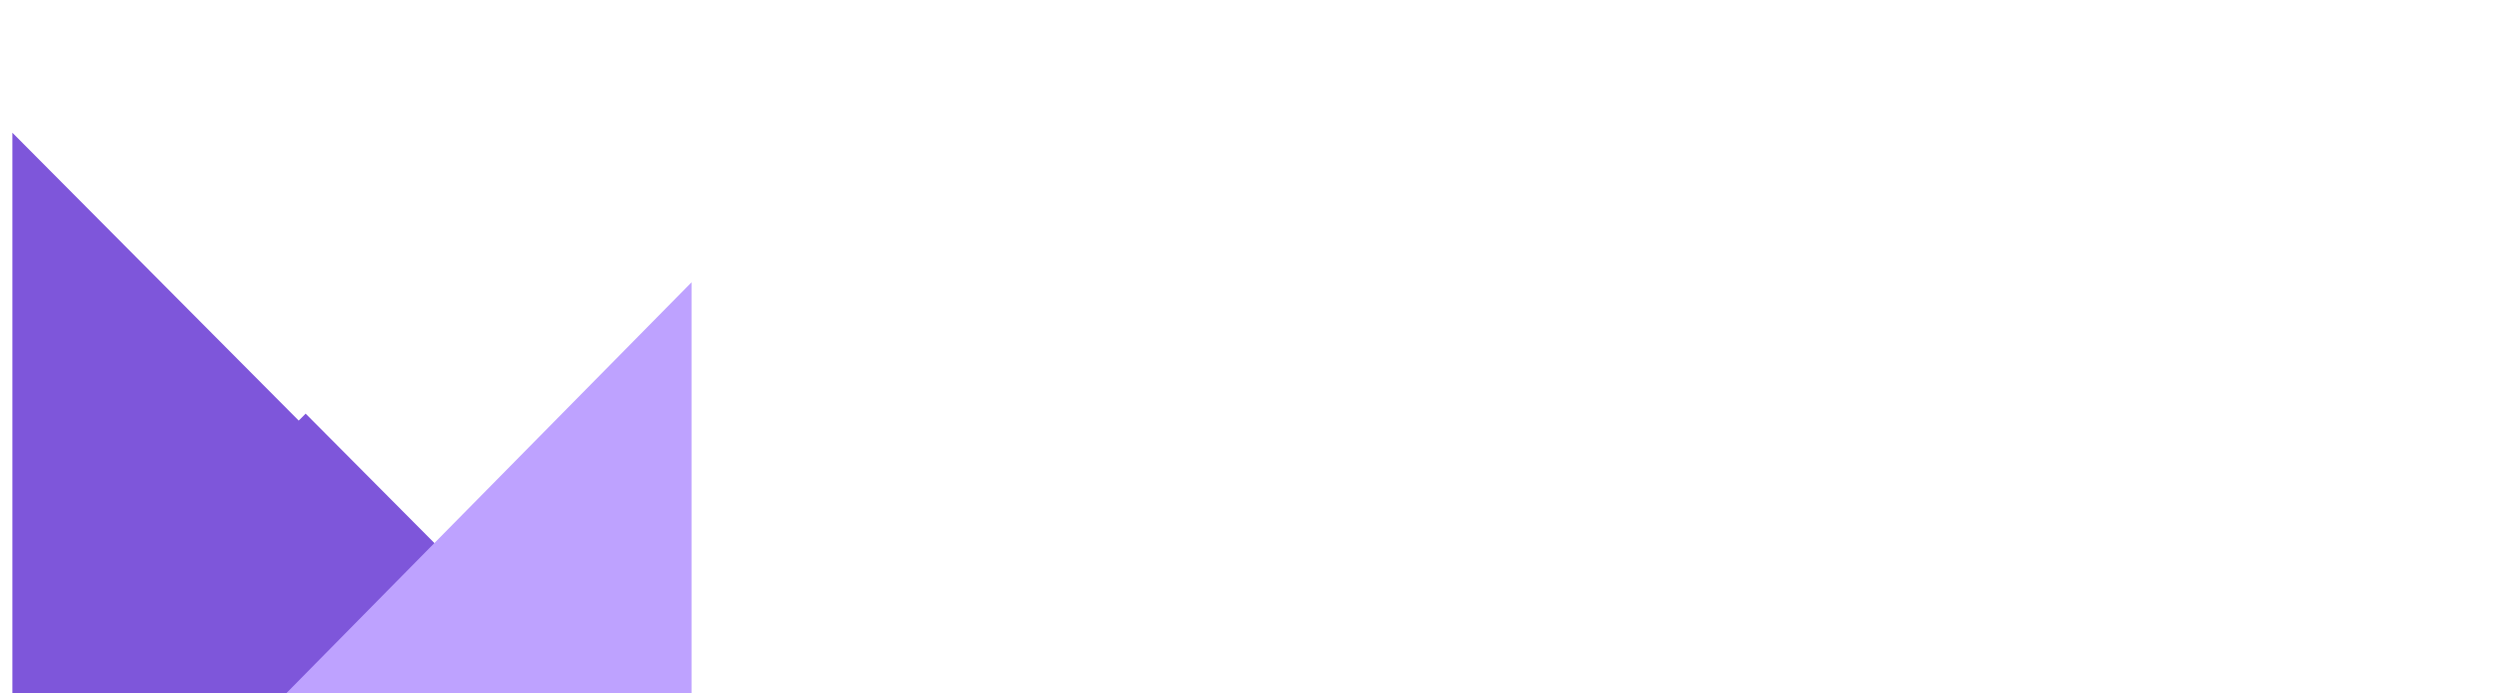 <svg width="101" height="28" viewBox="0 0 101 28" fill="none" xmlns="http://www.w3.org/2000/svg">
<g clip-path="url(#clip0_466_1148)">
<path d="M28.5 28V0L0.5 28H28.5Z" fill="white"/>
<path d="M0.5 28V5.362L23.019 28H0.5Z" fill="#7E56DA"/>
<g filter="url(#filter0_d_466_1148)">
<path fill-rule="evenodd" clip-rule="evenodd" d="M11.789 16.711L0.5 28H23.019L11.789 16.711Z" fill="#7E56DA"/>
</g>
<g filter="url(#filter1_d_466_1148)">
<path d="M28.5 28V10.843L11.581 28H28.5Z" fill="#BEA2FF"/>
</g>
</g>
<path d="M45.826 22.308C43.949 22.308 42.46 21.78 41.36 20.724C40.26 19.653 39.71 18.113 39.71 16.104V12.496C39.71 10.487 40.26 8.954 41.36 7.898C42.46 6.827 43.949 6.292 45.826 6.292C47.674 6.292 49.097 6.805 50.094 7.832C51.106 8.859 51.612 10.259 51.612 12.034V12.166H49.258V11.968C49.258 10.927 48.972 10.076 48.4 9.416C47.843 8.756 46.985 8.426 45.826 8.426C44.653 8.426 43.736 8.785 43.076 9.504C42.416 10.208 42.086 11.191 42.086 12.452V16.148C42.086 17.395 42.416 18.377 43.076 19.096C43.736 19.815 44.653 20.174 45.826 20.174C46.985 20.174 47.843 19.844 48.4 19.184C48.972 18.509 49.258 17.659 49.258 16.632V16.258H51.612V16.566C51.612 18.341 51.106 19.741 50.094 20.768C49.097 21.795 47.674 22.308 45.826 22.308ZM59.171 22.308C58.085 22.308 57.117 22.088 56.267 21.648C55.431 21.193 54.771 20.548 54.287 19.712C53.803 18.876 53.561 17.886 53.561 16.742V16.412C53.561 15.268 53.803 14.285 54.287 13.464C54.771 12.628 55.431 11.983 56.267 11.528C57.117 11.073 58.085 10.846 59.171 10.846C60.256 10.846 61.224 11.073 62.075 11.528C62.925 11.983 63.593 12.628 64.077 13.464C64.561 14.285 64.803 15.268 64.803 16.412V16.742C64.803 17.886 64.561 18.876 64.077 19.712C63.593 20.548 62.925 21.193 62.075 21.648C61.224 22.088 60.256 22.308 59.171 22.308ZM59.171 20.284C60.168 20.284 60.975 19.969 61.591 19.338C62.221 18.693 62.537 17.805 62.537 16.676V16.478C62.537 15.349 62.229 14.469 61.613 13.838C60.997 13.193 60.183 12.87 59.171 12.87C58.188 12.87 57.381 13.193 56.751 13.838C56.135 14.469 55.827 15.349 55.827 16.478V16.676C55.827 17.805 56.135 18.693 56.751 19.338C57.381 19.969 58.188 20.284 59.171 20.284ZM67.338 22V6.6H73.454C74.392 6.6 75.228 6.791 75.962 7.172C76.71 7.539 77.289 8.067 77.7 8.756C78.125 9.431 78.338 10.245 78.338 11.198V11.484C78.338 12.437 78.118 13.259 77.678 13.948C77.252 14.637 76.673 15.165 75.94 15.532C75.207 15.899 74.378 16.082 73.454 16.082H69.714V22H67.338ZM69.714 13.926H73.212C74.048 13.926 74.715 13.706 75.214 13.266C75.713 12.826 75.962 12.225 75.962 11.462V11.242C75.962 10.465 75.713 9.856 75.214 9.416C74.715 8.976 74.048 8.756 73.212 8.756H69.714V13.926ZM80.44 22V11.154H82.662V12.43H83.014C83.19 11.975 83.468 11.645 83.85 11.44C84.246 11.22 84.73 11.11 85.302 11.11H86.6V13.156H85.214C84.48 13.156 83.879 13.361 83.41 13.772C82.94 14.168 82.706 14.784 82.706 15.62V22H80.44ZM93.423 22.308C92.338 22.308 91.37 22.088 90.519 21.648C89.683 21.193 89.023 20.548 88.539 19.712C88.055 18.876 87.813 17.886 87.813 16.742V16.412C87.813 15.268 88.055 14.285 88.539 13.464C89.023 12.628 89.683 11.983 90.519 11.528C91.37 11.073 92.338 10.846 93.423 10.846C94.508 10.846 95.476 11.073 96.327 11.528C97.177 11.983 97.845 12.628 98.329 13.464C98.813 14.285 99.055 15.268 99.055 16.412V16.742C99.055 17.886 98.813 18.876 98.329 19.712C97.845 20.548 97.177 21.193 96.327 21.648C95.476 22.088 94.508 22.308 93.423 22.308ZM93.423 20.284C94.42 20.284 95.227 19.969 95.843 19.338C96.474 18.693 96.789 17.805 96.789 16.676V16.478C96.789 15.349 96.481 14.469 95.865 13.838C95.249 13.193 94.435 12.87 93.423 12.87C92.44 12.87 91.633 13.193 91.003 13.838C90.387 14.469 90.079 15.349 90.079 16.478V16.676C90.079 17.805 90.387 18.693 91.003 19.338C91.633 19.969 92.44 20.284 93.423 20.284Z" fill="white"/>
<defs>
<filter id="filter0_d_466_1148" x="0.5" y="16.151" width="23.639" height="12.409" filterUnits="userSpaceOnUse" color-interpolation-filters="sRGB">
<feFlood flood-opacity="0" result="BackgroundImageFix"/>
<feColorMatrix in="SourceAlpha" type="matrix" values="0 0 0 0 0 0 0 0 0 0 0 0 0 0 0 0 0 0 127 0" result="hardAlpha"/>
<feOffset dx="0.56"/>
<feGaussianBlur stdDeviation="0.28"/>
<feComposite in2="hardAlpha" operator="out"/>
<feColorMatrix type="matrix" values="0 0 0 0 0.01 0 0 0 0 0.026 0 0 0 0 0.058 0 0 0 0.12 0"/>
<feBlend mode="normal" in2="BackgroundImageFix" result="effect1_dropShadow_466_1148"/>
<feBlend mode="normal" in="SourceGraphic" in2="effect1_dropShadow_466_1148" result="shape"/>
</filter>
<filter id="filter1_d_466_1148" x="7.661" y="8.043" width="23.639" height="23.877" filterUnits="userSpaceOnUse" color-interpolation-filters="sRGB">
<feFlood flood-opacity="0" result="BackgroundImageFix"/>
<feColorMatrix in="SourceAlpha" type="matrix" values="0 0 0 0 0 0 0 0 0 0 0 0 0 0 0 0 0 0 127 0" result="hardAlpha"/>
<feOffset dx="-0.56" dy="0.56"/>
<feGaussianBlur stdDeviation="1.68"/>
<feComposite in2="hardAlpha" operator="out"/>
<feColorMatrix type="matrix" values="0 0 0 0 0.53 0 0 0 0 0.45 0 0 0 0 0.713 0 0 0 0.6 0"/>
<feBlend mode="normal" in2="BackgroundImageFix" result="effect1_dropShadow_466_1148"/>
<feBlend mode="normal" in="SourceGraphic" in2="effect1_dropShadow_466_1148" result="shape"/>
</filter>
<clipPath id="clip0_466_1148">
<rect width="28" height="28" fill="white" transform="translate(0.5)"/>
</clipPath>
</defs>
</svg>

